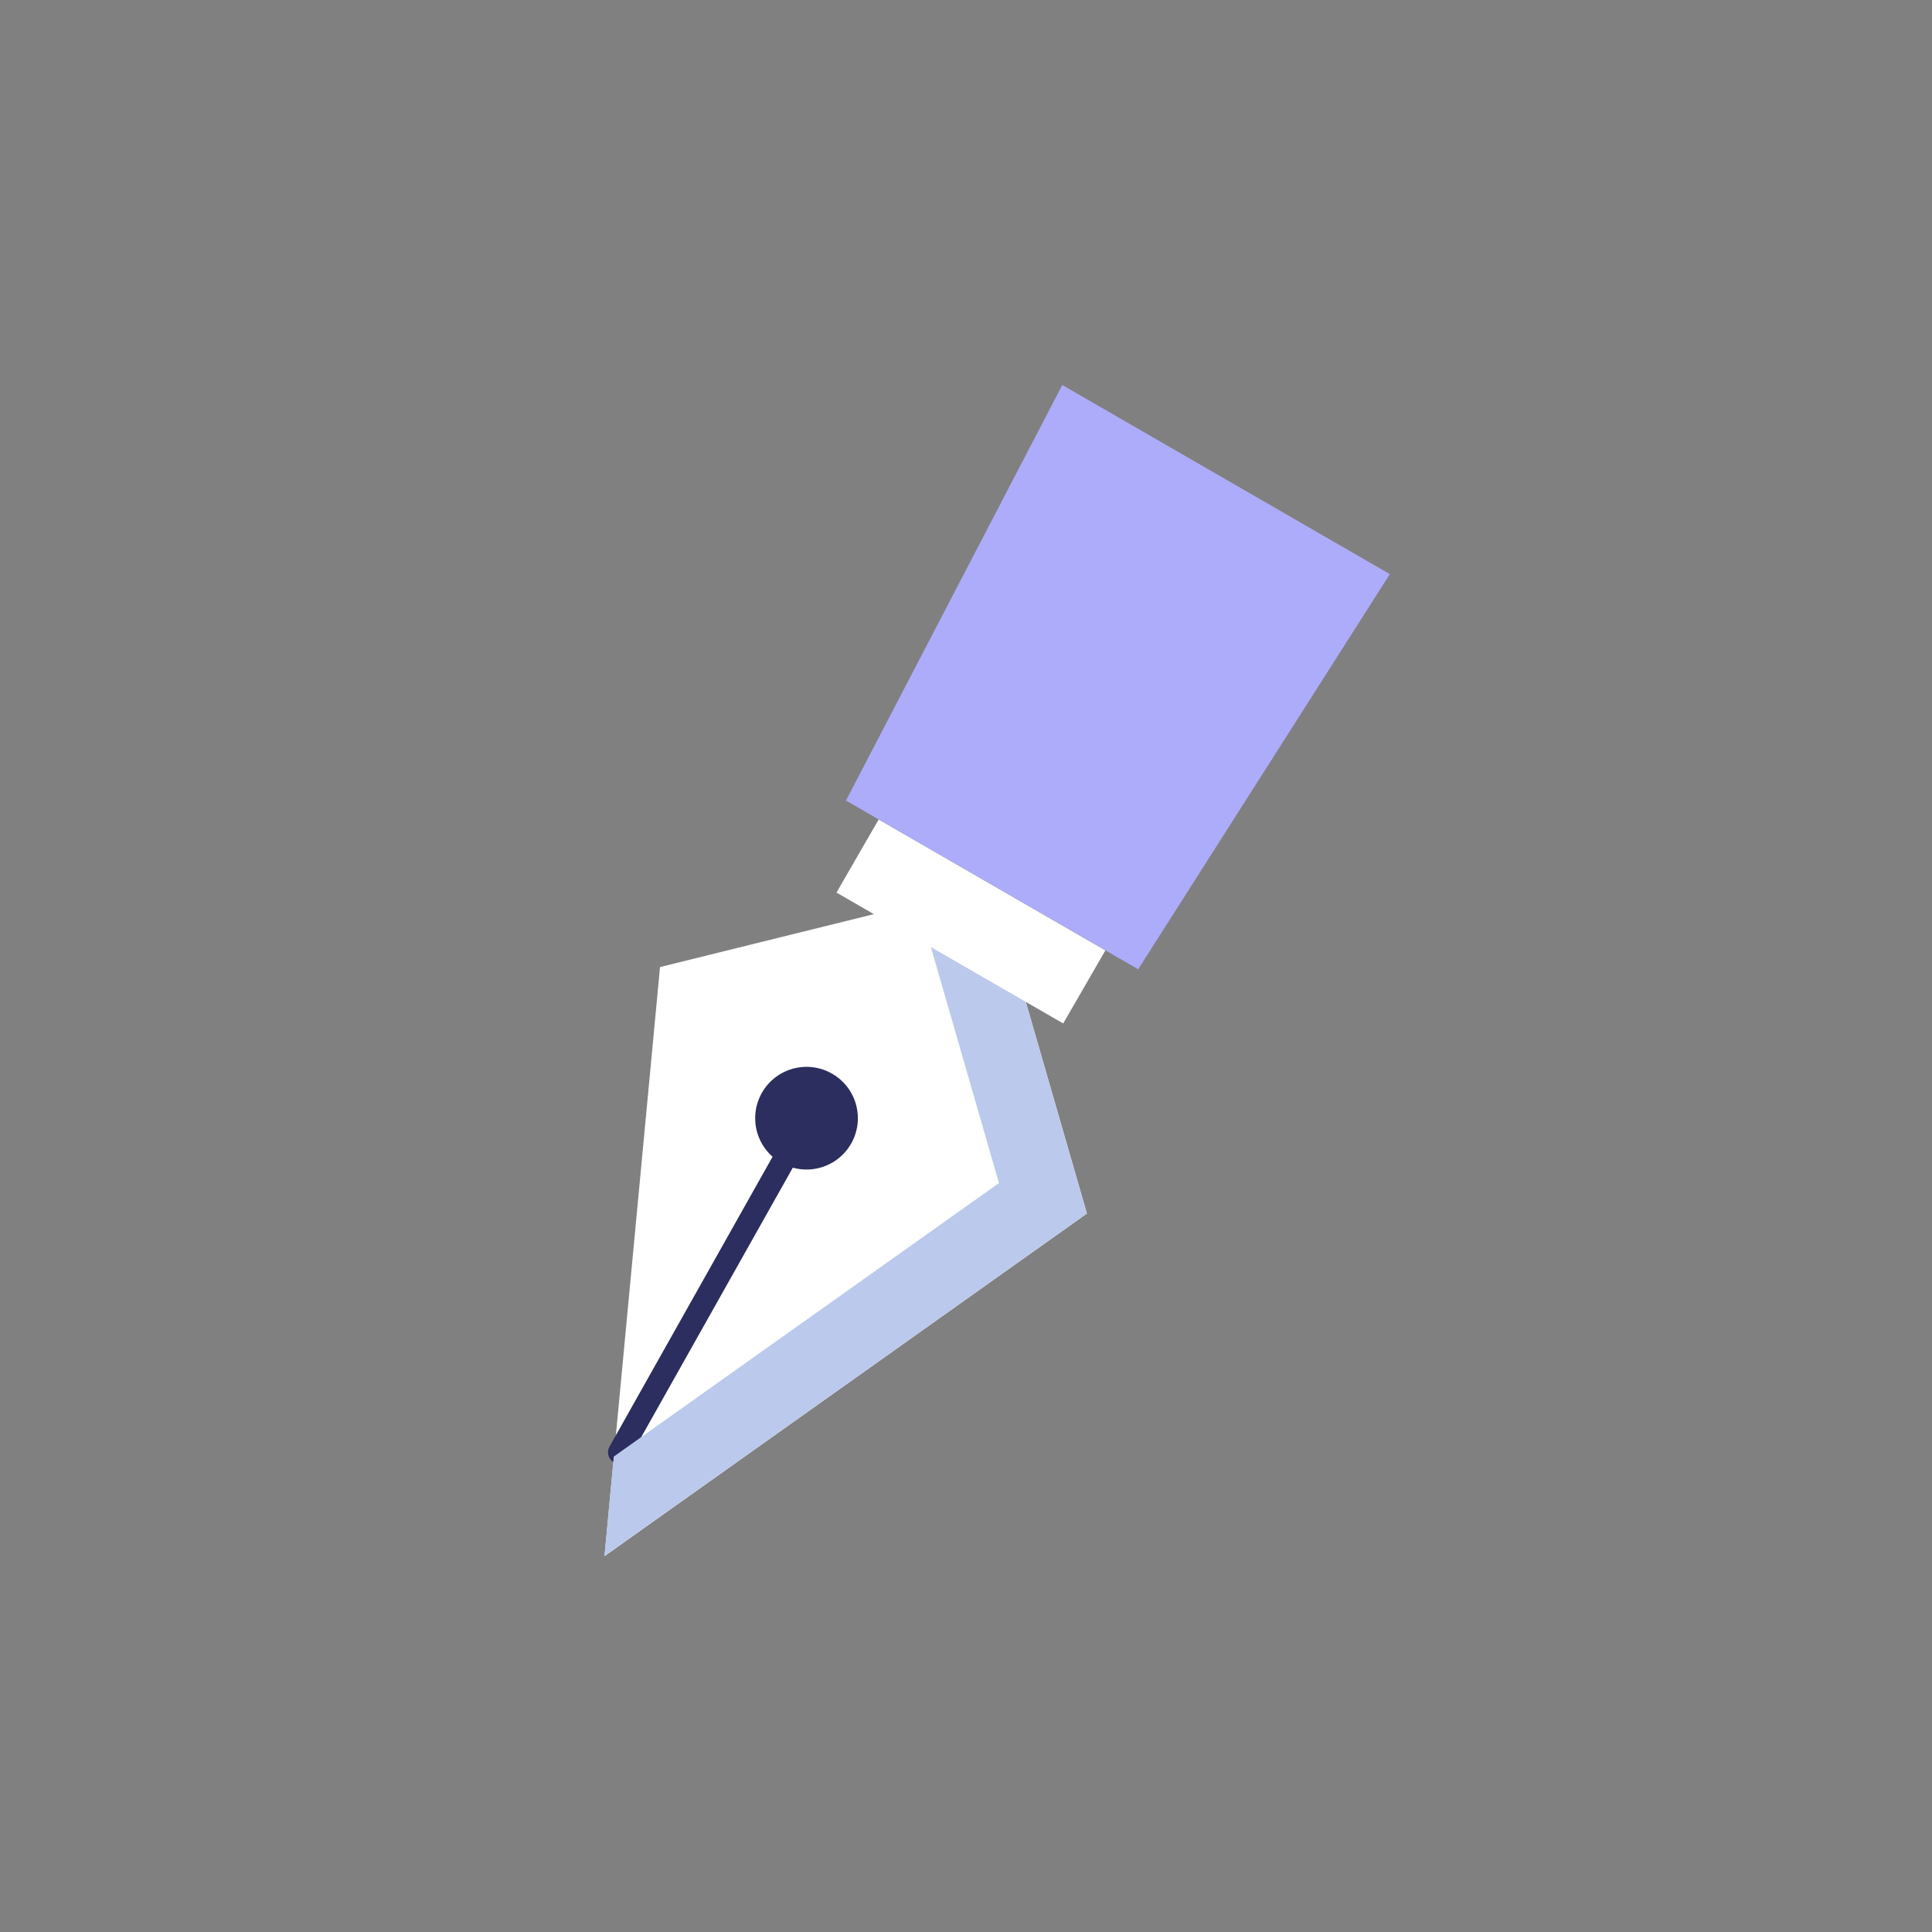 <svg xmlns="http://www.w3.org/2000/svg" xmlns:xlink="http://www.w3.org/1999/xlink" width="84" height="84" viewBox="0 0 84 84">
  <rect x="0" y="0" width="84" height="84" fill="#808080" stroke="none"/>
  <defs>
    <clipPath id="clip-path">
      <rect id="사각형_4172" data-name="사각형 4172" width="84" height="84" transform="translate(1453 1877)" fill="none"/>
    </clipPath>
  </defs>
  <g id="i4" transform="translate(-1453 -1877)" clip-path="url(#clip-path)">
    <g id="i4-2" data-name="i4" transform="translate(1661.566 1335.221) rotate(30)">
      <path id="패스_17032" data-name="패스 17032" d="M157.573,607.567l-10.716,23.39-10.716-23.39,10.716-10.311Z" transform="translate(0 -12.025)" fill="#fff"/>
      <circle id="타원_425" data-name="타원 425" cx="2.232" cy="2.232" r="2.232" transform="translate(142.711 595.816)" fill="#2b2e5e"/>
      <line id="선_355" data-name="선 355" x2="0.176" y2="15.738" transform="translate(144.988 598.956)" fill="#2b2e5e" stroke="#2b2e5e" stroke-linecap="round" stroke-linejoin="round" stroke-width="1"/>
      <path id="패스_17033" data-name="패스 17033" d="M162.5,607.572l-10.718,23.385-1.811-3.951,8.558-18.672-9.123-8.782,2.376-2.291Z" transform="translate(-4.929 -12.027)" fill="#bac9ec" style="mix-blend-mode: darken;isolation: isolate"/>
      <rect id="사각형_3351" data-name="사각형 3351" width="11.382" height="3.67" transform="translate(141.166 585.231)" fill="#fff"/>
      <path id="패스_17034" data-name="패스 17034" d="M155.666,585.23H140.995l-.887-20.349h16.444Z" transform="translate(-1.473)" fill="#adacfa"/>
    </g>
  </g>
</svg>
